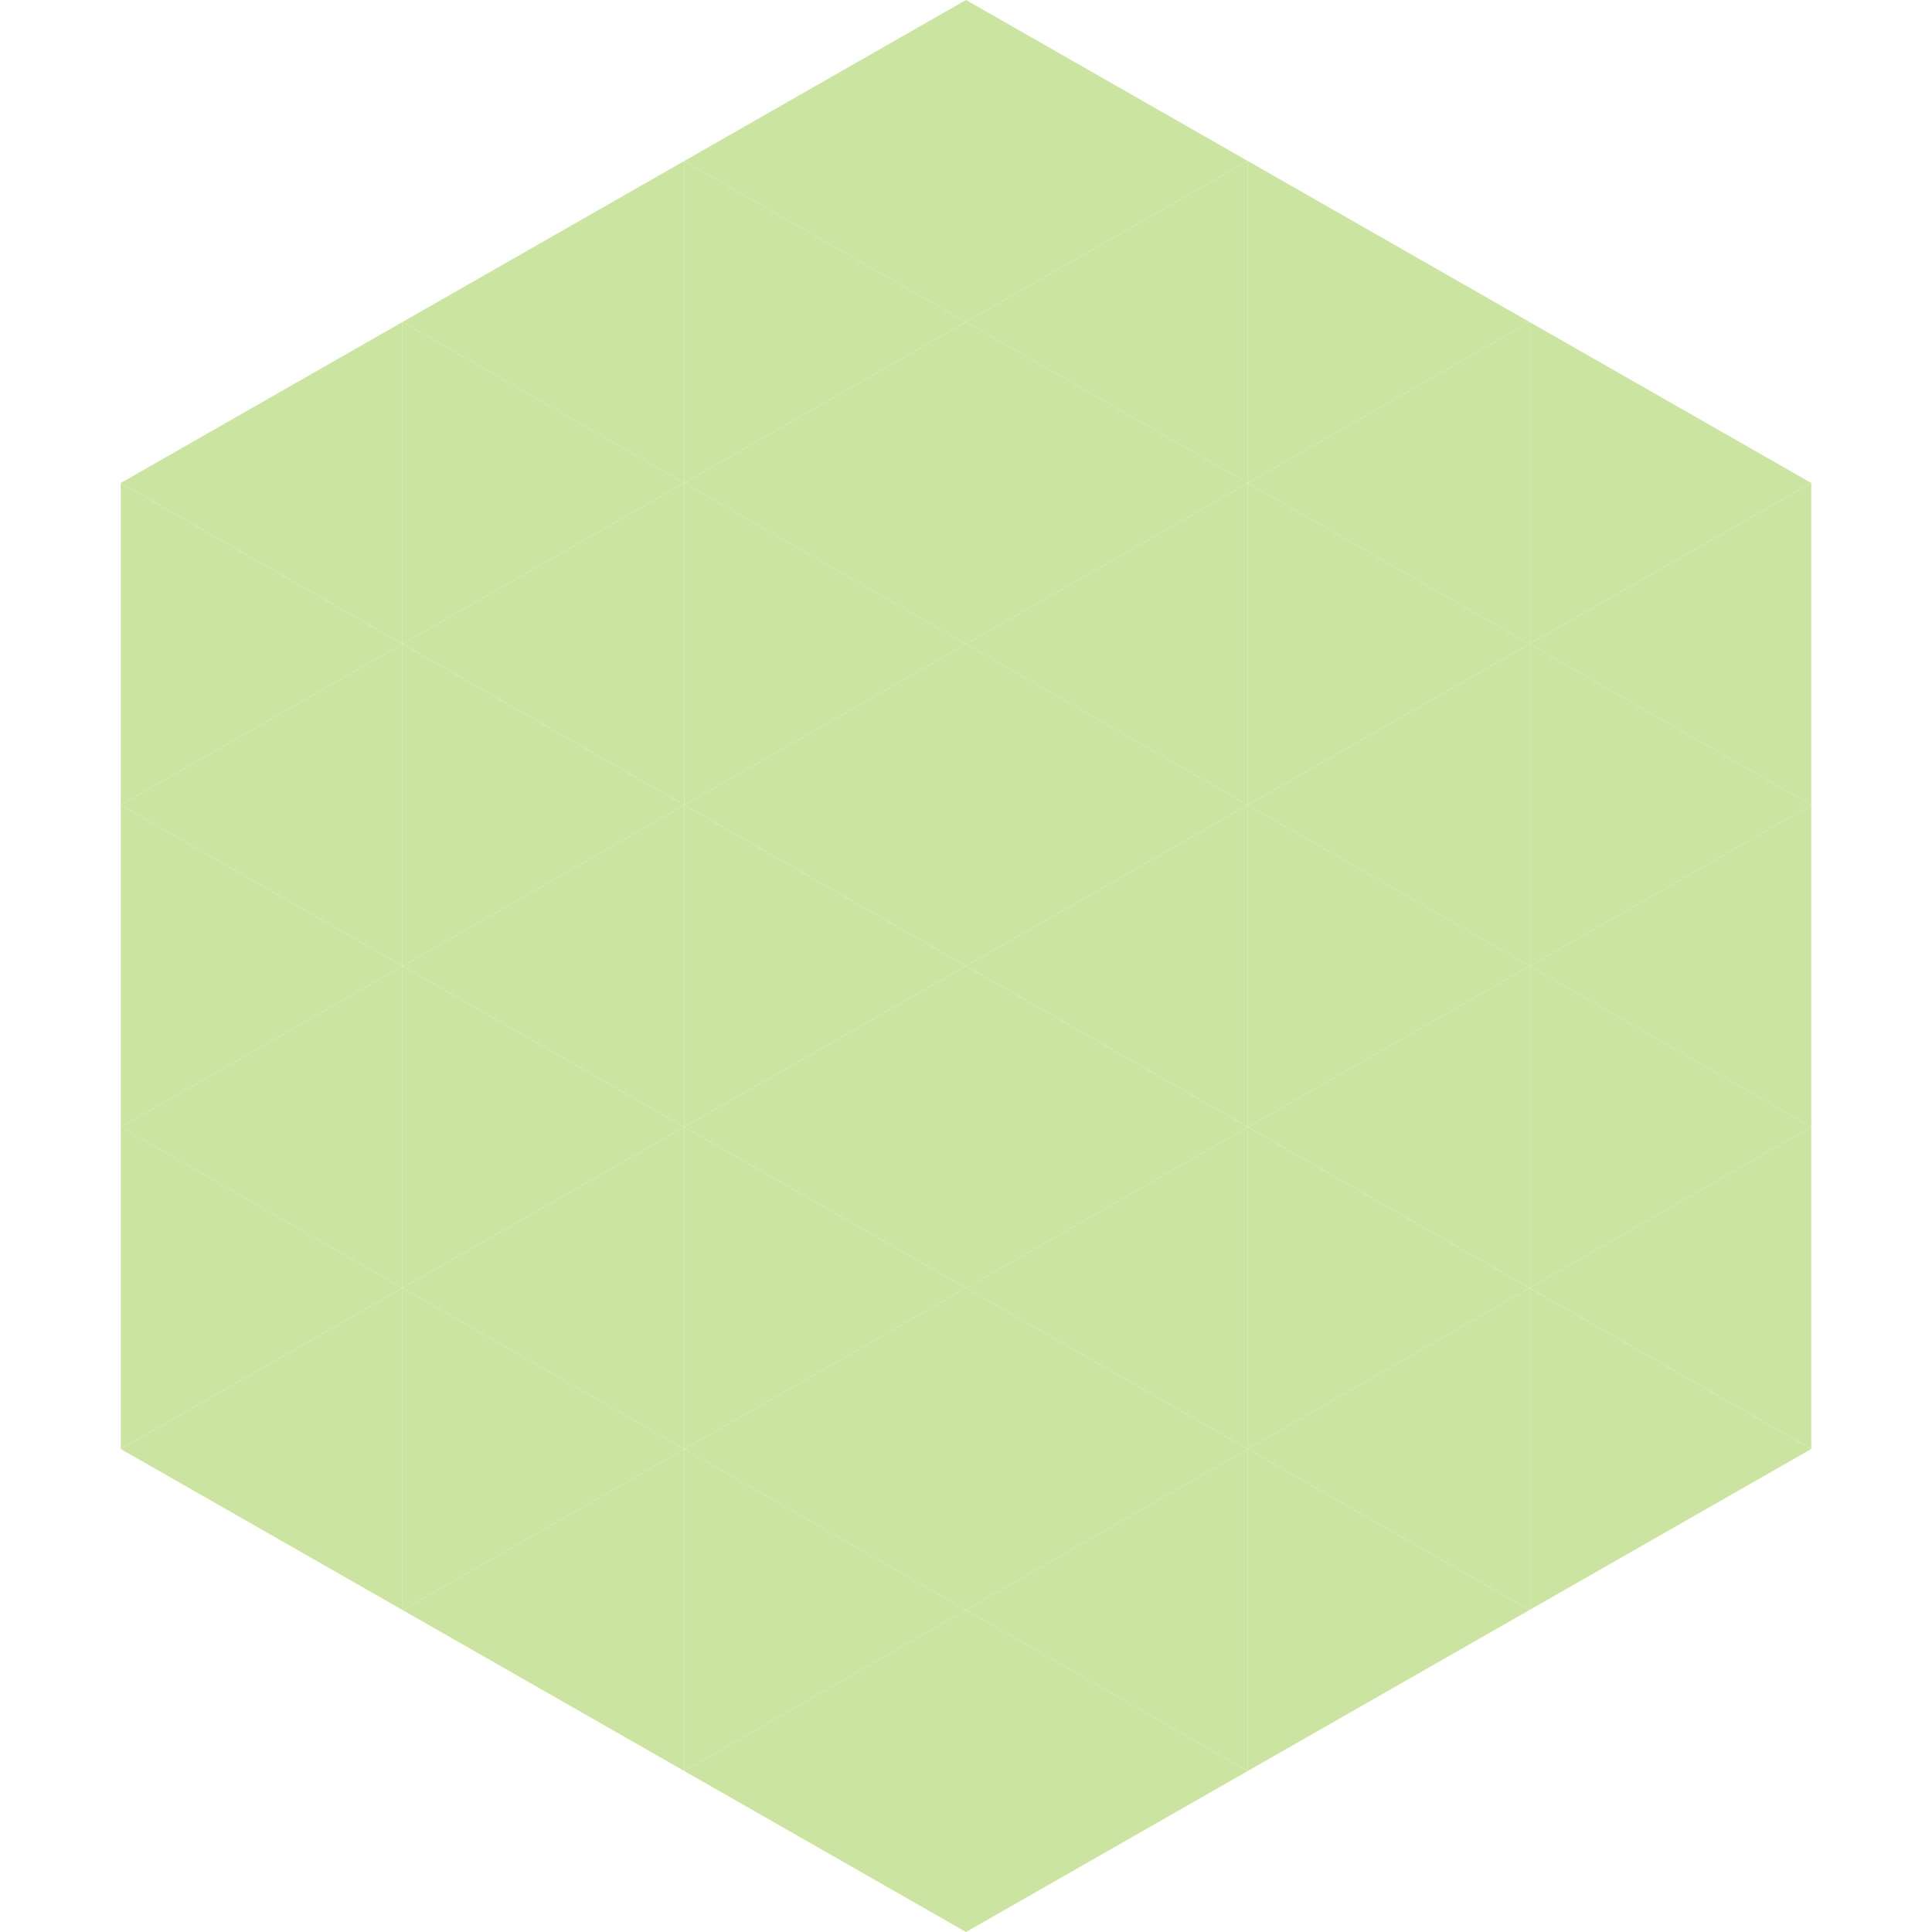 <?xml version="1.0"?>
<!-- Generated by SVGo -->
<svg width="240" height="240"
     xmlns="http://www.w3.org/2000/svg"
     xmlns:xlink="http://www.w3.org/1999/xlink">
<polygon points="50,40 15,60 50,80" style="fill:rgb(203,228,161)" />
<polygon points="190,40 225,60 190,80" style="fill:rgb(203,228,161)" />
<polygon points="15,60 50,80 15,100" style="fill:rgb(203,228,161)" />
<polygon points="225,60 190,80 225,100" style="fill:rgb(203,228,161)" />
<polygon points="50,80 15,100 50,120" style="fill:rgb(203,228,161)" />
<polygon points="190,80 225,100 190,120" style="fill:rgb(203,228,161)" />
<polygon points="15,100 50,120 15,140" style="fill:rgb(203,228,161)" />
<polygon points="225,100 190,120 225,140" style="fill:rgb(203,228,161)" />
<polygon points="50,120 15,140 50,160" style="fill:rgb(203,228,161)" />
<polygon points="190,120 225,140 190,160" style="fill:rgb(203,228,161)" />
<polygon points="15,140 50,160 15,180" style="fill:rgb(203,228,161)" />
<polygon points="225,140 190,160 225,180" style="fill:rgb(203,228,161)" />
<polygon points="50,160 15,180 50,200" style="fill:rgb(203,228,161)" />
<polygon points="190,160 225,180 190,200" style="fill:rgb(203,228,161)" />
<polygon points="15,180 50,200 15,220" style="fill:rgb(255,255,255); fill-opacity:0" />
<polygon points="225,180 190,200 225,220" style="fill:rgb(255,255,255); fill-opacity:0" />
<polygon points="50,0 85,20 50,40" style="fill:rgb(255,255,255); fill-opacity:0" />
<polygon points="190,0 155,20 190,40" style="fill:rgb(255,255,255); fill-opacity:0" />
<polygon points="85,20 50,40 85,60" style="fill:rgb(203,228,161)" />
<polygon points="155,20 190,40 155,60" style="fill:rgb(203,228,161)" />
<polygon points="50,40 85,60 50,80" style="fill:rgb(203,228,161)" />
<polygon points="190,40 155,60 190,80" style="fill:rgb(203,228,161)" />
<polygon points="85,60 50,80 85,100" style="fill:rgb(203,228,161)" />
<polygon points="155,60 190,80 155,100" style="fill:rgb(203,228,161)" />
<polygon points="50,80 85,100 50,120" style="fill:rgb(203,228,161)" />
<polygon points="190,80 155,100 190,120" style="fill:rgb(203,228,161)" />
<polygon points="85,100 50,120 85,140" style="fill:rgb(203,228,161)" />
<polygon points="155,100 190,120 155,140" style="fill:rgb(203,228,161)" />
<polygon points="50,120 85,140 50,160" style="fill:rgb(203,228,161)" />
<polygon points="190,120 155,140 190,160" style="fill:rgb(203,228,161)" />
<polygon points="85,140 50,160 85,180" style="fill:rgb(203,228,161)" />
<polygon points="155,140 190,160 155,180" style="fill:rgb(203,228,161)" />
<polygon points="50,160 85,180 50,200" style="fill:rgb(203,228,161)" />
<polygon points="190,160 155,180 190,200" style="fill:rgb(203,228,161)" />
<polygon points="85,180 50,200 85,220" style="fill:rgb(203,228,161)" />
<polygon points="155,180 190,200 155,220" style="fill:rgb(203,228,161)" />
<polygon points="120,0 85,20 120,40" style="fill:rgb(203,228,161)" />
<polygon points="120,0 155,20 120,40" style="fill:rgb(203,228,161)" />
<polygon points="85,20 120,40 85,60" style="fill:rgb(203,228,161)" />
<polygon points="155,20 120,40 155,60" style="fill:rgb(203,228,161)" />
<polygon points="120,40 85,60 120,80" style="fill:rgb(203,228,161)" />
<polygon points="120,40 155,60 120,80" style="fill:rgb(203,228,161)" />
<polygon points="85,60 120,80 85,100" style="fill:rgb(203,228,161)" />
<polygon points="155,60 120,80 155,100" style="fill:rgb(203,228,161)" />
<polygon points="120,80 85,100 120,120" style="fill:rgb(203,228,161)" />
<polygon points="120,80 155,100 120,120" style="fill:rgb(203,228,161)" />
<polygon points="85,100 120,120 85,140" style="fill:rgb(203,228,161)" />
<polygon points="155,100 120,120 155,140" style="fill:rgb(203,228,161)" />
<polygon points="120,120 85,140 120,160" style="fill:rgb(203,228,161)" />
<polygon points="120,120 155,140 120,160" style="fill:rgb(203,228,161)" />
<polygon points="85,140 120,160 85,180" style="fill:rgb(203,228,161)" />
<polygon points="155,140 120,160 155,180" style="fill:rgb(203,228,161)" />
<polygon points="120,160 85,180 120,200" style="fill:rgb(203,228,161)" />
<polygon points="120,160 155,180 120,200" style="fill:rgb(203,228,161)" />
<polygon points="85,180 120,200 85,220" style="fill:rgb(203,228,161)" />
<polygon points="155,180 120,200 155,220" style="fill:rgb(203,228,161)" />
<polygon points="120,200 85,220 120,240" style="fill:rgb(203,228,161)" />
<polygon points="120,200 155,220 120,240" style="fill:rgb(203,228,161)" />
<polygon points="85,220 120,240 85,260" style="fill:rgb(255,255,255); fill-opacity:0" />
<polygon points="155,220 120,240 155,260" style="fill:rgb(255,255,255); fill-opacity:0" />
</svg>
